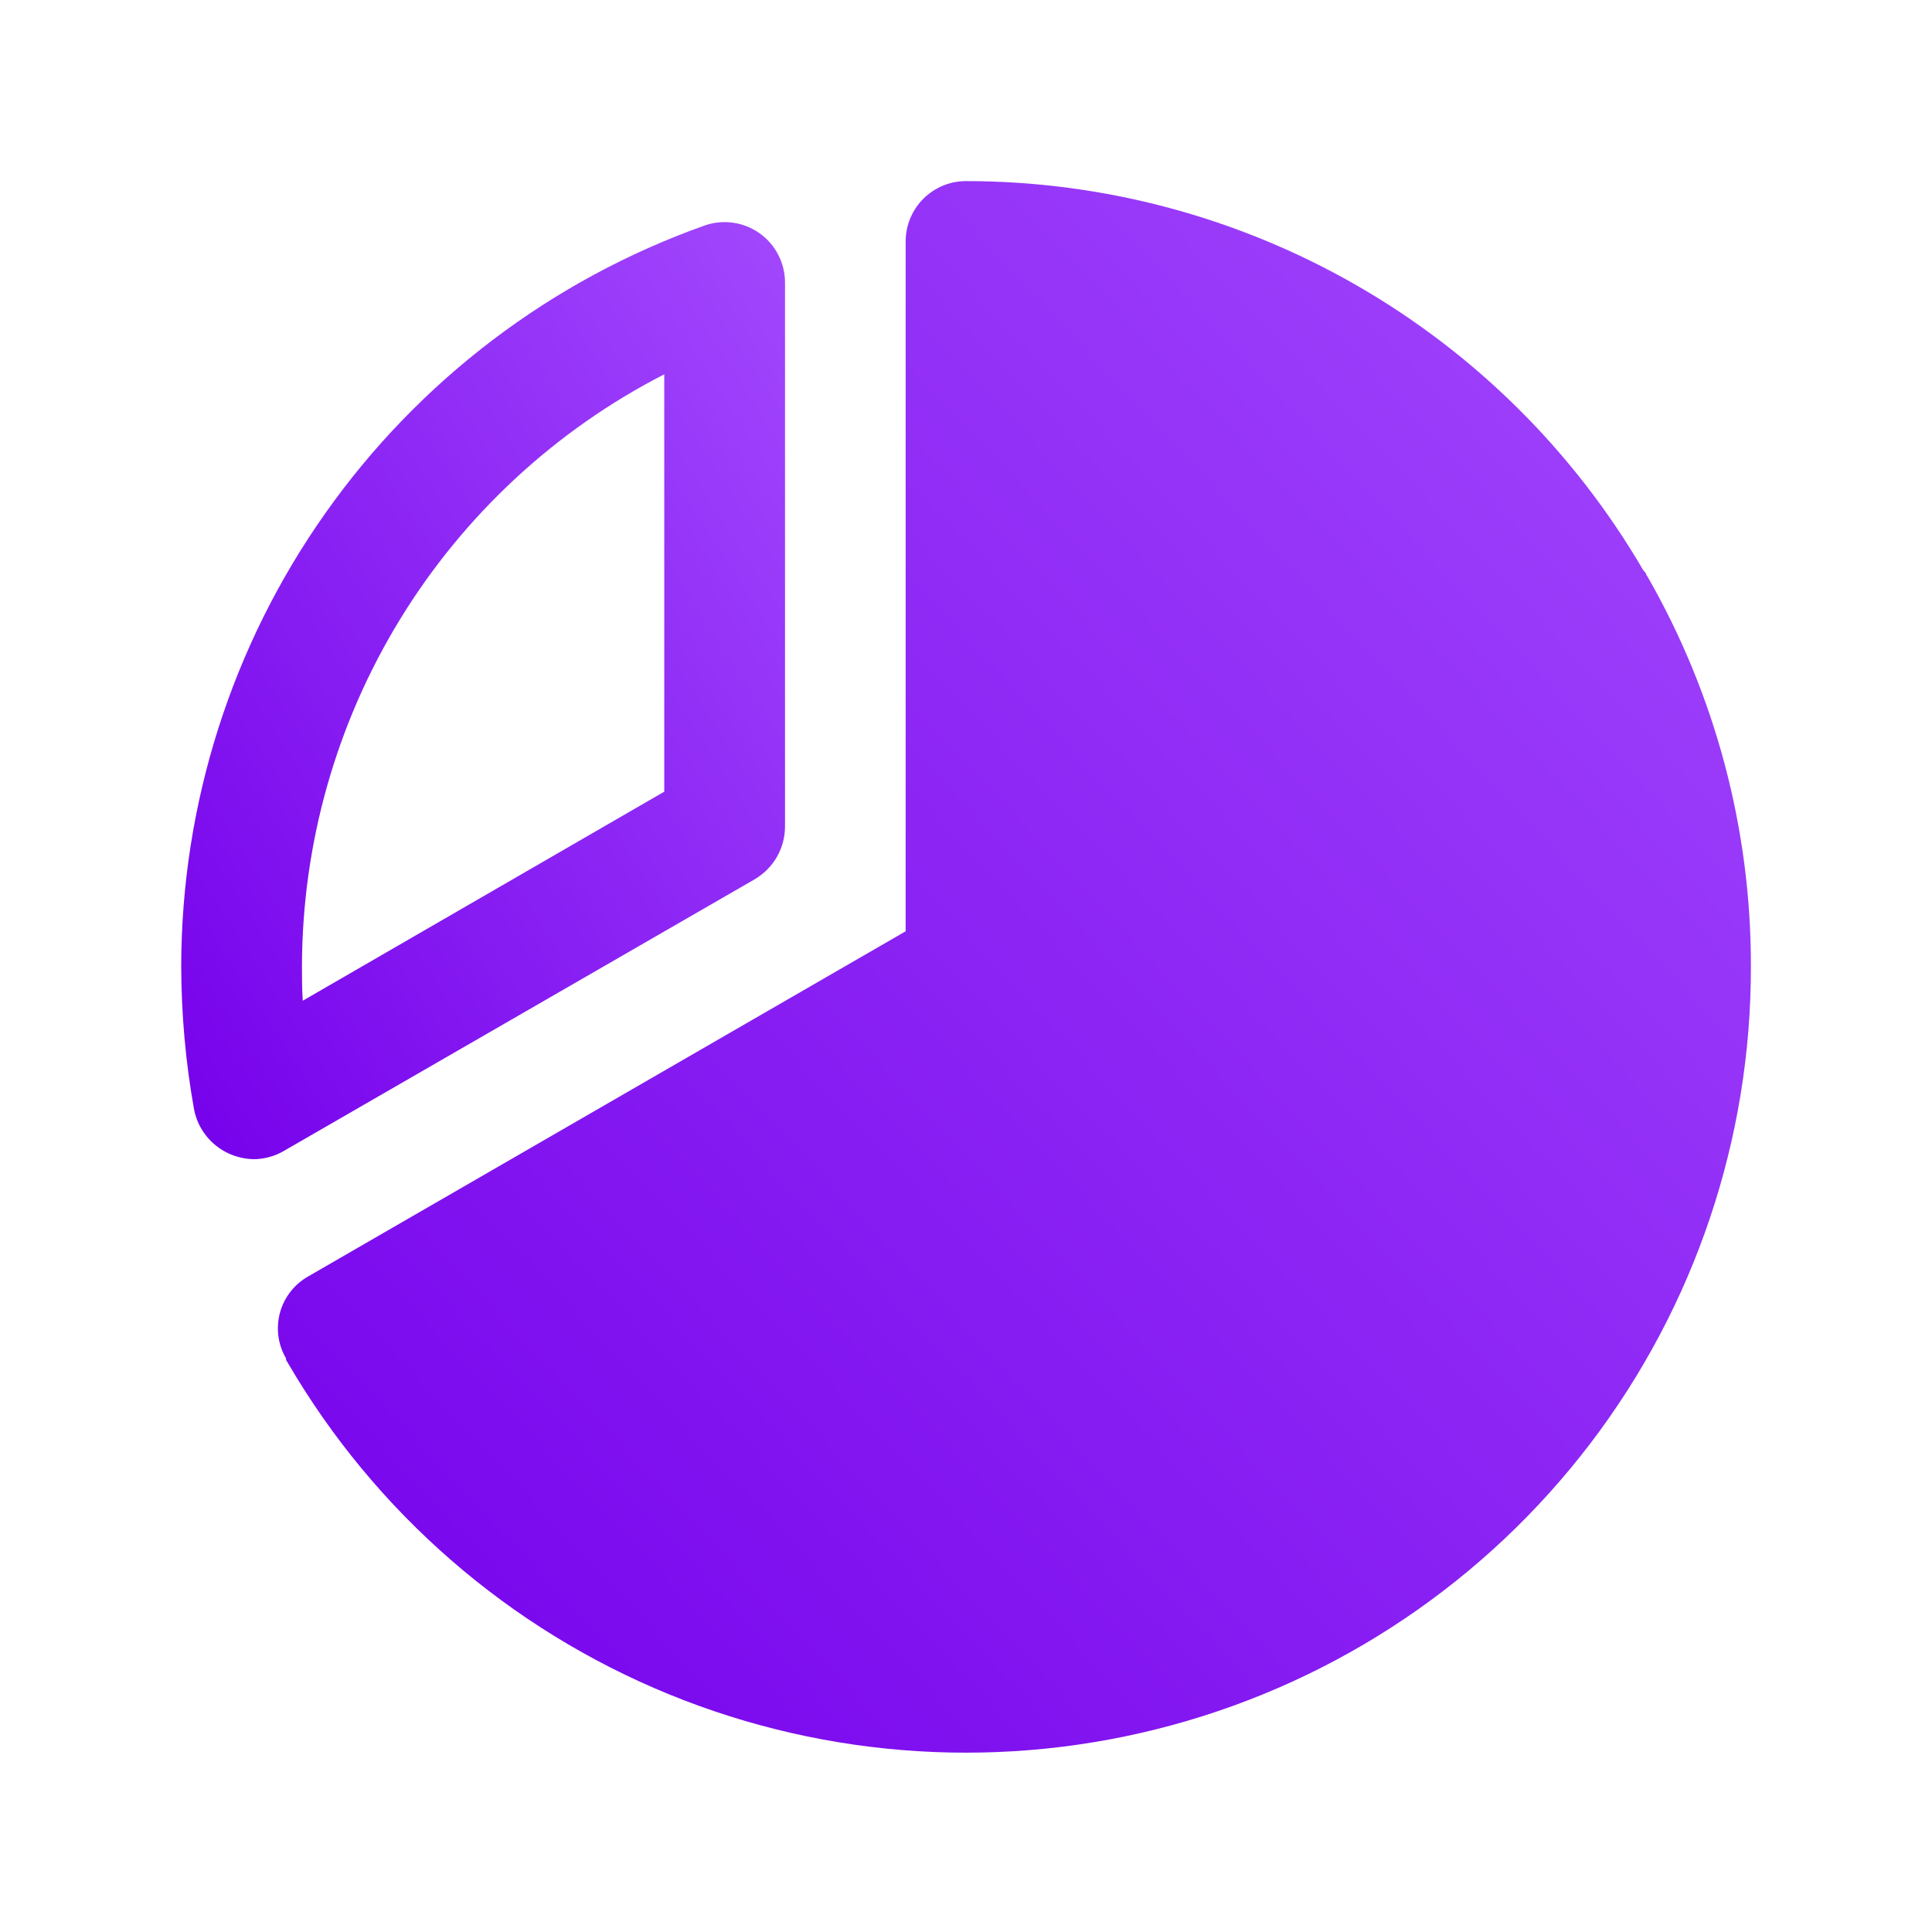 <svg width="34" height="34" viewBox="0 0 34 34" fill="none" xmlns="http://www.w3.org/2000/svg">
<path d="M13.283 15.473C13.445 15.377 13.579 15.242 13.673 15.079C13.766 14.915 13.815 14.731 13.815 14.543V4.98C13.816 4.809 13.776 4.64 13.698 4.488C13.62 4.335 13.507 4.204 13.367 4.105C13.228 4.006 13.066 3.942 12.897 3.919C12.727 3.895 12.555 3.913 12.393 3.971C9.703 4.929 7.375 6.695 5.728 9.028C4.08 11.36 3.194 14.144 3.189 17C3.191 17.846 3.266 18.691 3.415 19.523C3.447 19.69 3.518 19.846 3.622 19.98C3.726 20.114 3.86 20.221 4.013 20.294C4.154 20.36 4.308 20.397 4.464 20.4C4.651 20.399 4.835 20.348 4.996 20.254L13.283 15.473ZM11.69 6.587V13.932L5.328 17.611C5.314 17.398 5.314 17.199 5.314 17C5.319 14.846 5.916 12.735 7.04 10.899C8.165 9.062 9.773 7.57 11.69 6.587Z" fill="url(#paint0_linear_1268_5338)"/>
<path d="M28.993 10.146C28.98 10.132 28.97 10.113 28.967 10.093L28.914 10.027C27.698 7.946 25.959 6.219 23.869 5.019C21.779 3.819 19.41 3.187 17 3.187C16.718 3.187 16.448 3.299 16.249 3.498C16.05 3.697 15.938 3.968 15.938 4.25V16.389L5.432 22.458C5.31 22.526 5.202 22.617 5.116 22.727C5.029 22.837 4.965 22.963 4.928 23.098C4.891 23.233 4.881 23.374 4.899 23.513C4.918 23.651 4.963 23.785 5.034 23.906V23.932L5.074 23.999C6.606 26.621 8.96 28.666 11.771 29.816C14.582 30.966 17.694 31.157 20.625 30.36C23.556 29.563 26.142 27.822 27.984 25.407C29.826 22.992 30.82 20.037 30.813 17C30.816 14.595 30.189 12.232 28.993 10.146Z" fill="url(#paint1_linear_1268_5338)"/>
<defs>
<linearGradient id="paint0_linear_1268_5338" x1="3.189" y1="20.4" x2="18.206" y2="10.725" gradientUnits="userSpaceOnUse">
<stop stop-color="#7500EB"/>
<stop offset="1" stop-color="#A248FD"/>
</linearGradient>
<linearGradient id="paint1_linear_1268_5338" x1="4.891" y1="30.844" x2="32.49" y2="4.976" gradientUnits="userSpaceOnUse">
<stop stop-color="#7500EB"/>
<stop offset="1" stop-color="#A248FD"/>
</linearGradient>
</defs>
</svg>
